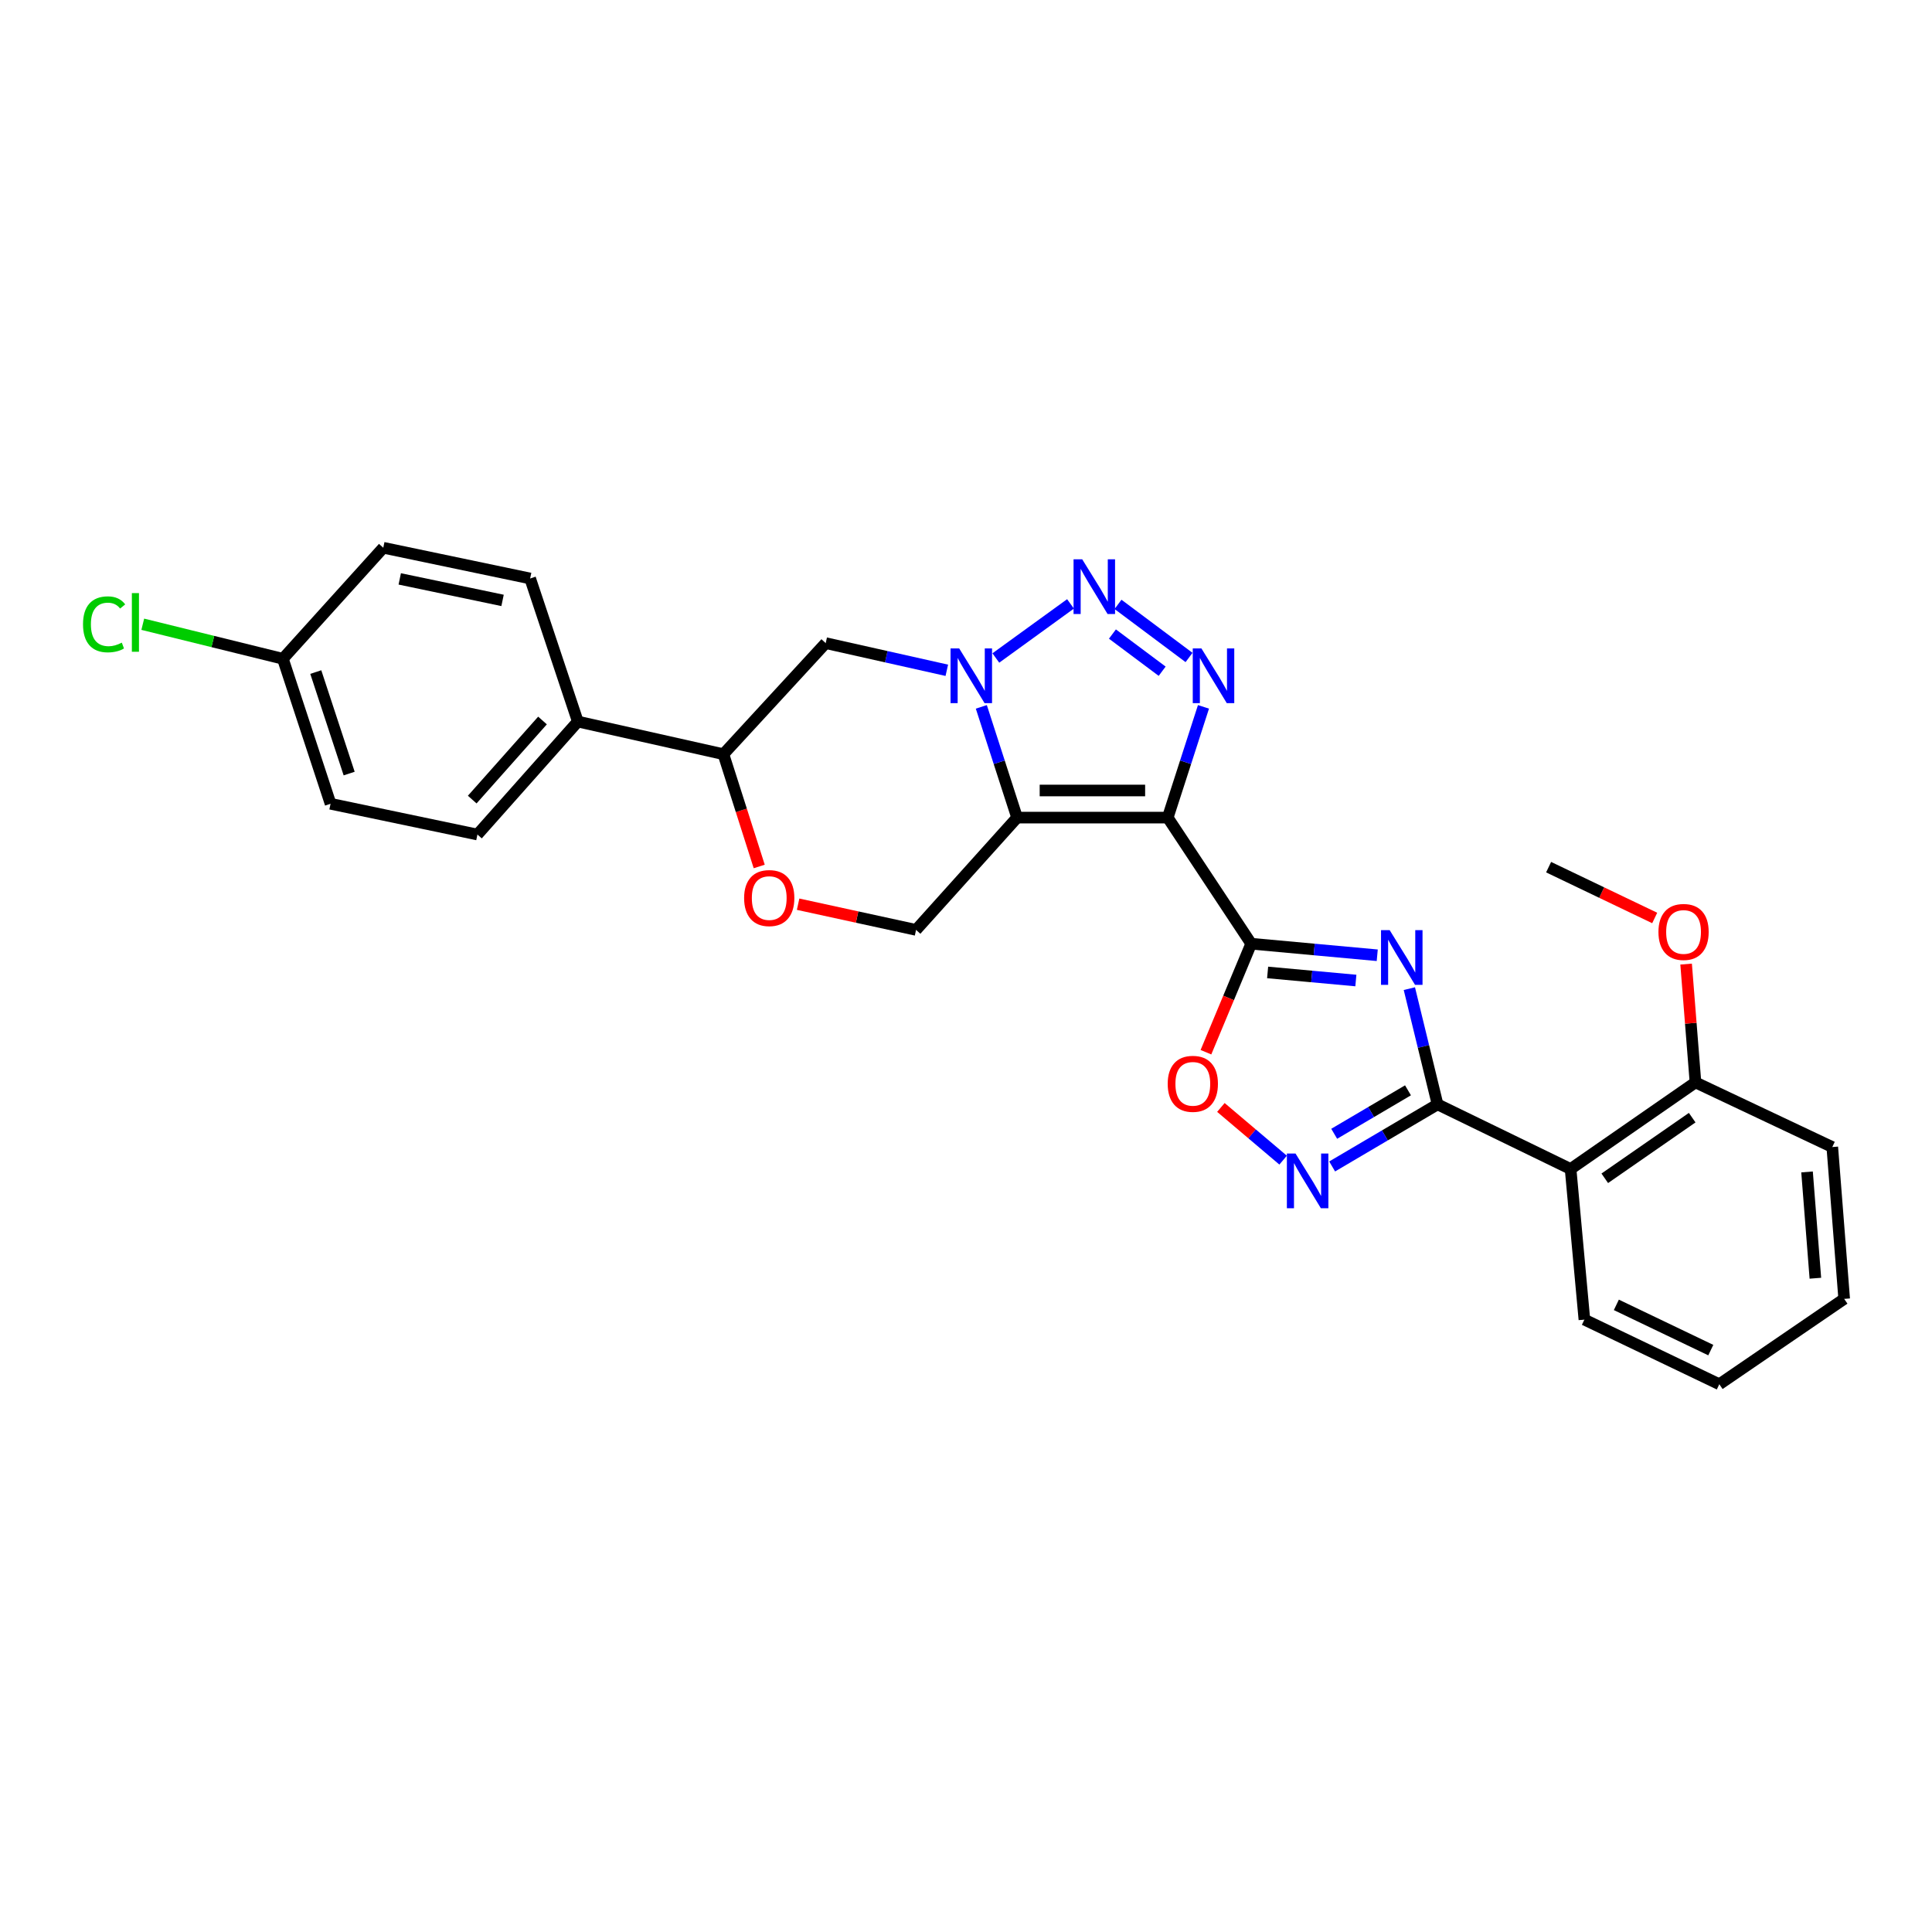 <?xml version='1.0' encoding='iso-8859-1'?>
<svg version='1.1' baseProfile='full'
              xmlns='http://www.w3.org/2000/svg'
                      xmlns:rdkit='http://www.rdkit.org/xml'
                      xmlns:xlink='http://www.w3.org/1999/xlink'
                  xml:space='preserve'
width='1000px' height='1000px' viewBox='0 0 1000 1000'>
<!-- END OF HEADER -->
<rect style='opacity:1.0;fill:#FFFFFF;stroke:none' width='1000' height='1000' x='0' y='0'> </rect>
<path class='bond-0' d='M 604.414,423.192 L 526.444,423.192' style='fill:none;fill-rule:evenodd;stroke:#000000;stroke-width:6px;stroke-linecap:butt;stroke-linejoin:miter;stroke-opacity:1' />
<path class='bond-0' d='M 592.718,409.16 L 538.139,409.16' style='fill:none;fill-rule:evenodd;stroke:#000000;stroke-width:6px;stroke-linecap:butt;stroke-linejoin:miter;stroke-opacity:1' />
<path class='bond-1' d='M 604.414,423.192 L 647.616,488.463' style='fill:none;fill-rule:evenodd;stroke:#000000;stroke-width:6px;stroke-linecap:butt;stroke-linejoin:miter;stroke-opacity:1' />
<path class='bond-4' d='M 604.414,423.192 L 613.666,394.531' style='fill:none;fill-rule:evenodd;stroke:#000000;stroke-width:6px;stroke-linecap:butt;stroke-linejoin:miter;stroke-opacity:1' />
<path class='bond-4' d='M 613.666,394.531 L 622.918,365.871' style='fill:none;fill-rule:evenodd;stroke:#0000FF;stroke-width:6px;stroke-linecap:butt;stroke-linejoin:miter;stroke-opacity:1' />
<path class='bond-3' d='M 526.444,423.192 L 517.189,394.531' style='fill:none;fill-rule:evenodd;stroke:#000000;stroke-width:6px;stroke-linecap:butt;stroke-linejoin:miter;stroke-opacity:1' />
<path class='bond-3' d='M 517.189,394.531 L 507.933,365.871' style='fill:none;fill-rule:evenodd;stroke:#0000FF;stroke-width:6px;stroke-linecap:butt;stroke-linejoin:miter;stroke-opacity:1' />
<path class='bond-11' d='M 526.444,423.192 L 474.152,481.314' style='fill:none;fill-rule:evenodd;stroke:#000000;stroke-width:6px;stroke-linecap:butt;stroke-linejoin:miter;stroke-opacity:1' />
<path class='bond-2' d='M 647.616,488.463 L 680.237,491.451' style='fill:none;fill-rule:evenodd;stroke:#000000;stroke-width:6px;stroke-linecap:butt;stroke-linejoin:miter;stroke-opacity:1' />
<path class='bond-2' d='M 680.237,491.451 L 712.858,494.44' style='fill:none;fill-rule:evenodd;stroke:#0000FF;stroke-width:6px;stroke-linecap:butt;stroke-linejoin:miter;stroke-opacity:1' />
<path class='bond-2' d='M 656.122,503.333 L 678.957,505.425' style='fill:none;fill-rule:evenodd;stroke:#000000;stroke-width:6px;stroke-linecap:butt;stroke-linejoin:miter;stroke-opacity:1' />
<path class='bond-2' d='M 678.957,505.425 L 701.792,507.517' style='fill:none;fill-rule:evenodd;stroke:#0000FF;stroke-width:6px;stroke-linecap:butt;stroke-linejoin:miter;stroke-opacity:1' />
<path class='bond-8' d='M 647.616,488.463 L 635.904,516.543' style='fill:none;fill-rule:evenodd;stroke:#000000;stroke-width:6px;stroke-linecap:butt;stroke-linejoin:miter;stroke-opacity:1' />
<path class='bond-8' d='M 635.904,516.543 L 624.192,544.623' style='fill:none;fill-rule:evenodd;stroke:#FF0000;stroke-width:6px;stroke-linecap:butt;stroke-linejoin:miter;stroke-opacity:1' />
<path class='bond-6' d='M 729.482,511.719 L 736.779,541.668' style='fill:none;fill-rule:evenodd;stroke:#0000FF;stroke-width:6px;stroke-linecap:butt;stroke-linejoin:miter;stroke-opacity:1' />
<path class='bond-6' d='M 736.779,541.668 L 744.077,571.617' style='fill:none;fill-rule:evenodd;stroke:#000000;stroke-width:6px;stroke-linecap:butt;stroke-linejoin:miter;stroke-opacity:1' />
<path class='bond-10' d='M 490.067,346.94 L 458.723,339.911' style='fill:none;fill-rule:evenodd;stroke:#0000FF;stroke-width:6px;stroke-linecap:butt;stroke-linejoin:miter;stroke-opacity:1' />
<path class='bond-10' d='M 458.723,339.911 L 427.379,332.882' style='fill:none;fill-rule:evenodd;stroke:#000000;stroke-width:6px;stroke-linecap:butt;stroke-linejoin:miter;stroke-opacity:1' />
<path class='bond-28' d='M 515.444,340.576 L 554.097,312.57' style='fill:none;fill-rule:evenodd;stroke:#0000FF;stroke-width:6px;stroke-linecap:butt;stroke-linejoin:miter;stroke-opacity:1' />
<path class='bond-5' d='M 615.446,340.312 L 578.682,312.823' style='fill:none;fill-rule:evenodd;stroke:#0000FF;stroke-width:6px;stroke-linecap:butt;stroke-linejoin:miter;stroke-opacity:1' />
<path class='bond-5' d='M 601.529,347.426 L 575.794,328.184' style='fill:none;fill-rule:evenodd;stroke:#0000FF;stroke-width:6px;stroke-linecap:butt;stroke-linejoin:miter;stroke-opacity:1' />
<path class='bond-9' d='M 744.077,571.617 L 812.934,605.075' style='fill:none;fill-rule:evenodd;stroke:#000000;stroke-width:6px;stroke-linecap:butt;stroke-linejoin:miter;stroke-opacity:1' />
<path class='bond-29' d='M 744.077,571.617 L 716.797,587.687' style='fill:none;fill-rule:evenodd;stroke:#000000;stroke-width:6px;stroke-linecap:butt;stroke-linejoin:miter;stroke-opacity:1' />
<path class='bond-29' d='M 716.797,587.687 L 689.517,603.757' style='fill:none;fill-rule:evenodd;stroke:#0000FF;stroke-width:6px;stroke-linecap:butt;stroke-linejoin:miter;stroke-opacity:1' />
<path class='bond-29' d='M 728.771,564.348 L 709.675,575.597' style='fill:none;fill-rule:evenodd;stroke:#000000;stroke-width:6px;stroke-linecap:butt;stroke-linejoin:miter;stroke-opacity:1' />
<path class='bond-29' d='M 709.675,575.597 L 690.579,586.846' style='fill:none;fill-rule:evenodd;stroke:#0000FF;stroke-width:6px;stroke-linecap:butt;stroke-linejoin:miter;stroke-opacity:1' />
<path class='bond-7' d='M 664.139,600.488 L 648.035,586.85' style='fill:none;fill-rule:evenodd;stroke:#0000FF;stroke-width:6px;stroke-linecap:butt;stroke-linejoin:miter;stroke-opacity:1' />
<path class='bond-7' d='M 648.035,586.85 L 631.932,573.212' style='fill:none;fill-rule:evenodd;stroke:#FF0000;stroke-width:6px;stroke-linecap:butt;stroke-linejoin:miter;stroke-opacity:1' />
<path class='bond-14' d='M 812.934,605.075 L 877.573,560.243' style='fill:none;fill-rule:evenodd;stroke:#000000;stroke-width:6px;stroke-linecap:butt;stroke-linejoin:miter;stroke-opacity:1' />
<path class='bond-14' d='M 830.626,609.88 L 875.874,578.498' style='fill:none;fill-rule:evenodd;stroke:#000000;stroke-width:6px;stroke-linecap:butt;stroke-linejoin:miter;stroke-opacity:1' />
<path class='bond-22' d='M 812.934,605.075 L 820.082,683.029' style='fill:none;fill-rule:evenodd;stroke:#000000;stroke-width:6px;stroke-linecap:butt;stroke-linejoin:miter;stroke-opacity:1' />
<path class='bond-30' d='M 427.379,332.882 L 374.441,390.365' style='fill:none;fill-rule:evenodd;stroke:#000000;stroke-width:6px;stroke-linecap:butt;stroke-linejoin:miter;stroke-opacity:1' />
<path class='bond-12' d='M 474.152,481.314 L 443.625,474.664' style='fill:none;fill-rule:evenodd;stroke:#000000;stroke-width:6px;stroke-linecap:butt;stroke-linejoin:miter;stroke-opacity:1' />
<path class='bond-12' d='M 443.625,474.664 L 413.099,468.013' style='fill:none;fill-rule:evenodd;stroke:#FF0000;stroke-width:6px;stroke-linecap:butt;stroke-linejoin:miter;stroke-opacity:1' />
<path class='bond-13' d='M 392.967,448.485 L 383.704,419.425' style='fill:none;fill-rule:evenodd;stroke:#FF0000;stroke-width:6px;stroke-linecap:butt;stroke-linejoin:miter;stroke-opacity:1' />
<path class='bond-13' d='M 383.704,419.425 L 374.441,390.365' style='fill:none;fill-rule:evenodd;stroke:#000000;stroke-width:6px;stroke-linecap:butt;stroke-linejoin:miter;stroke-opacity:1' />
<path class='bond-15' d='M 374.441,390.365 L 299.082,373.48' style='fill:none;fill-rule:evenodd;stroke:#000000;stroke-width:6px;stroke-linecap:butt;stroke-linejoin:miter;stroke-opacity:1' />
<path class='bond-23' d='M 877.573,560.243 L 875.151,529.627' style='fill:none;fill-rule:evenodd;stroke:#000000;stroke-width:6px;stroke-linecap:butt;stroke-linejoin:miter;stroke-opacity:1' />
<path class='bond-23' d='M 875.151,529.627 L 872.729,499.011' style='fill:none;fill-rule:evenodd;stroke:#FF0000;stroke-width:6px;stroke-linecap:butt;stroke-linejoin:miter;stroke-opacity:1' />
<path class='bond-24' d='M 877.573,560.243 L 948.387,593.709' style='fill:none;fill-rule:evenodd;stroke:#000000;stroke-width:6px;stroke-linecap:butt;stroke-linejoin:miter;stroke-opacity:1' />
<path class='bond-16' d='M 299.082,373.48 L 247.118,431.954' style='fill:none;fill-rule:evenodd;stroke:#000000;stroke-width:6px;stroke-linecap:butt;stroke-linejoin:miter;stroke-opacity:1' />
<path class='bond-16' d='M 280.799,372.93 L 244.424,413.862' style='fill:none;fill-rule:evenodd;stroke:#000000;stroke-width:6px;stroke-linecap:butt;stroke-linejoin:miter;stroke-opacity:1' />
<path class='bond-17' d='M 299.082,373.48 L 274.402,299.424' style='fill:none;fill-rule:evenodd;stroke:#000000;stroke-width:6px;stroke-linecap:butt;stroke-linejoin:miter;stroke-opacity:1' />
<path class='bond-20' d='M 247.118,431.954 L 171.097,416.035' style='fill:none;fill-rule:evenodd;stroke:#000000;stroke-width:6px;stroke-linecap:butt;stroke-linejoin:miter;stroke-opacity:1' />
<path class='bond-19' d='M 274.402,299.424 L 198.381,283.513' style='fill:none;fill-rule:evenodd;stroke:#000000;stroke-width:6px;stroke-linecap:butt;stroke-linejoin:miter;stroke-opacity:1' />
<path class='bond-19' d='M 260.124,310.771 L 206.91,299.634' style='fill:none;fill-rule:evenodd;stroke:#000000;stroke-width:6px;stroke-linecap:butt;stroke-linejoin:miter;stroke-opacity:1' />
<path class='bond-18' d='M 146.417,340.989 L 198.381,283.513' style='fill:none;fill-rule:evenodd;stroke:#000000;stroke-width:6px;stroke-linecap:butt;stroke-linejoin:miter;stroke-opacity:1' />
<path class='bond-21' d='M 146.417,340.989 L 110.157,332.049' style='fill:none;fill-rule:evenodd;stroke:#000000;stroke-width:6px;stroke-linecap:butt;stroke-linejoin:miter;stroke-opacity:1' />
<path class='bond-21' d='M 110.157,332.049 L 73.897,323.109' style='fill:none;fill-rule:evenodd;stroke:#00CC00;stroke-width:6px;stroke-linecap:butt;stroke-linejoin:miter;stroke-opacity:1' />
<path class='bond-32' d='M 146.417,340.989 L 171.097,416.035' style='fill:none;fill-rule:evenodd;stroke:#000000;stroke-width:6px;stroke-linecap:butt;stroke-linejoin:miter;stroke-opacity:1' />
<path class='bond-32' d='M 163.448,347.862 L 180.724,400.395' style='fill:none;fill-rule:evenodd;stroke:#000000;stroke-width:6px;stroke-linecap:butt;stroke-linejoin:miter;stroke-opacity:1' />
<path class='bond-26' d='M 820.082,683.029 L 889.914,716.487' style='fill:none;fill-rule:evenodd;stroke:#000000;stroke-width:6px;stroke-linecap:butt;stroke-linejoin:miter;stroke-opacity:1' />
<path class='bond-26' d='M 836.62,675.393 L 885.502,698.814' style='fill:none;fill-rule:evenodd;stroke:#000000;stroke-width:6px;stroke-linecap:butt;stroke-linejoin:miter;stroke-opacity:1' />
<path class='bond-25' d='M 856.471,475.142 L 829.016,461.99' style='fill:none;fill-rule:evenodd;stroke:#FF0000;stroke-width:6px;stroke-linecap:butt;stroke-linejoin:miter;stroke-opacity:1' />
<path class='bond-25' d='M 829.016,461.99 L 801.56,448.839' style='fill:none;fill-rule:evenodd;stroke:#000000;stroke-width:6px;stroke-linecap:butt;stroke-linejoin:miter;stroke-opacity:1' />
<path class='bond-31' d='M 948.387,593.709 L 954.545,672.302' style='fill:none;fill-rule:evenodd;stroke:#000000;stroke-width:6px;stroke-linecap:butt;stroke-linejoin:miter;stroke-opacity:1' />
<path class='bond-31' d='M 935.322,606.594 L 939.633,661.61' style='fill:none;fill-rule:evenodd;stroke:#000000;stroke-width:6px;stroke-linecap:butt;stroke-linejoin:miter;stroke-opacity:1' />
<path class='bond-27' d='M 889.914,716.487 L 954.545,672.302' style='fill:none;fill-rule:evenodd;stroke:#000000;stroke-width:6px;stroke-linecap:butt;stroke-linejoin:miter;stroke-opacity:1' />
<path  class='atom-3' d='M 719.295 481.443
L 728.575 496.443
Q 729.495 497.923, 730.975 500.603
Q 732.455 503.283, 732.535 503.443
L 732.535 481.443
L 736.295 481.443
L 736.295 509.763
L 732.415 509.763
L 722.455 493.363
Q 721.295 491.443, 720.055 489.243
Q 718.855 487.043, 718.495 486.363
L 718.495 509.763
L 714.815 509.763
L 714.815 481.443
L 719.295 481.443
' fill='#0000FF'/>
<path  class='atom-4' d='M 496.478 335.622
L 505.758 350.622
Q 506.678 352.102, 508.158 354.782
Q 509.638 357.462, 509.718 357.622
L 509.718 335.622
L 513.478 335.622
L 513.478 363.942
L 509.598 363.942
L 499.638 347.542
Q 498.478 345.622, 497.238 343.422
Q 496.038 341.222, 495.678 340.542
L 495.678 363.942
L 491.998 363.942
L 491.998 335.622
L 496.478 335.622
' fill='#0000FF'/>
<path  class='atom-5' d='M 621.852 335.622
L 631.132 350.622
Q 632.052 352.102, 633.532 354.782
Q 635.012 357.462, 635.092 357.622
L 635.092 335.622
L 638.852 335.622
L 638.852 363.942
L 634.972 363.942
L 625.012 347.542
Q 623.852 345.622, 622.612 343.422
Q 621.412 341.222, 621.052 340.542
L 621.052 363.942
L 617.372 363.942
L 617.372 335.622
L 621.852 335.622
' fill='#0000FF'/>
<path  class='atom-6' d='M 560.151 289.489
L 569.431 304.489
Q 570.351 305.969, 571.831 308.649
Q 573.311 311.329, 573.391 311.489
L 573.391 289.489
L 577.151 289.489
L 577.151 317.809
L 573.271 317.809
L 563.311 301.409
Q 562.151 299.489, 560.911 297.289
Q 559.711 295.089, 559.351 294.409
L 559.351 317.809
L 555.671 317.809
L 555.671 289.489
L 560.151 289.489
' fill='#0000FF'/>
<path  class='atom-8' d='M 670.565 597.073
L 679.845 612.073
Q 680.765 613.553, 682.245 616.233
Q 683.725 618.913, 683.805 619.073
L 683.805 597.073
L 687.565 597.073
L 687.565 625.393
L 683.685 625.393
L 673.725 608.993
Q 672.565 607.073, 671.325 604.873
Q 670.125 602.673, 669.765 601.993
L 669.765 625.393
L 666.085 625.393
L 666.085 597.073
L 670.565 597.073
' fill='#0000FF'/>
<path  class='atom-9' d='M 604.401 560.986
Q 604.401 554.186, 607.761 550.386
Q 611.121 546.586, 617.401 546.586
Q 623.681 546.586, 627.041 550.386
Q 630.401 554.186, 630.401 560.986
Q 630.401 567.866, 627.001 571.786
Q 623.601 575.666, 617.401 575.666
Q 611.161 575.666, 607.761 571.786
Q 604.401 567.906, 604.401 560.986
M 617.401 572.466
Q 621.721 572.466, 624.041 569.586
Q 626.401 566.666, 626.401 560.986
Q 626.401 555.426, 624.041 552.626
Q 621.721 549.786, 617.401 549.786
Q 613.081 549.786, 610.721 552.586
Q 608.401 555.386, 608.401 560.986
Q 608.401 566.706, 610.721 569.586
Q 613.081 572.466, 617.401 572.466
' fill='#FF0000'/>
<path  class='atom-13' d='M 385.154 464.837
Q 385.154 458.037, 388.514 454.237
Q 391.874 450.437, 398.154 450.437
Q 404.434 450.437, 407.794 454.237
Q 411.154 458.037, 411.154 464.837
Q 411.154 471.717, 407.754 475.637
Q 404.354 479.517, 398.154 479.517
Q 391.914 479.517, 388.514 475.637
Q 385.154 471.757, 385.154 464.837
M 398.154 476.317
Q 402.474 476.317, 404.794 473.437
Q 407.154 470.517, 407.154 464.837
Q 407.154 459.277, 404.794 456.477
Q 402.474 453.637, 398.154 453.637
Q 393.834 453.637, 391.474 456.437
Q 389.154 459.237, 389.154 464.837
Q 389.154 470.557, 391.474 473.437
Q 393.834 476.317, 398.154 476.317
' fill='#FF0000'/>
<path  class='atom-22' d='M 42.971 323.151
Q 42.971 316.111, 46.251 312.431
Q 49.571 308.711, 55.851 308.711
Q 61.691 308.711, 64.811 312.831
L 62.171 314.991
Q 59.891 311.991, 55.851 311.991
Q 51.571 311.991, 49.291 314.871
Q 47.051 317.711, 47.051 323.151
Q 47.051 328.751, 49.371 331.631
Q 51.731 334.511, 56.291 334.511
Q 59.411 334.511, 63.051 332.631
L 64.171 335.631
Q 62.691 336.591, 60.451 337.151
Q 58.211 337.711, 55.731 337.711
Q 49.571 337.711, 46.251 333.951
Q 42.971 330.191, 42.971 323.151
' fill='#00CC00'/>
<path  class='atom-22' d='M 68.251 306.991
L 71.931 306.991
L 71.931 337.351
L 68.251 337.351
L 68.251 306.991
' fill='#00CC00'/>
<path  class='atom-24' d='M 858.407 482.377
Q 858.407 475.577, 861.767 471.777
Q 865.127 467.977, 871.407 467.977
Q 877.687 467.977, 881.047 471.777
Q 884.407 475.577, 884.407 482.377
Q 884.407 489.257, 881.007 493.177
Q 877.607 497.057, 871.407 497.057
Q 865.167 497.057, 861.767 493.177
Q 858.407 489.297, 858.407 482.377
M 871.407 493.857
Q 875.727 493.857, 878.047 490.977
Q 880.407 488.057, 880.407 482.377
Q 880.407 476.817, 878.047 474.017
Q 875.727 471.177, 871.407 471.177
Q 867.087 471.177, 864.727 473.977
Q 862.407 476.777, 862.407 482.377
Q 862.407 488.097, 864.727 490.977
Q 867.087 493.857, 871.407 493.857
' fill='#FF0000'/>
</svg>
